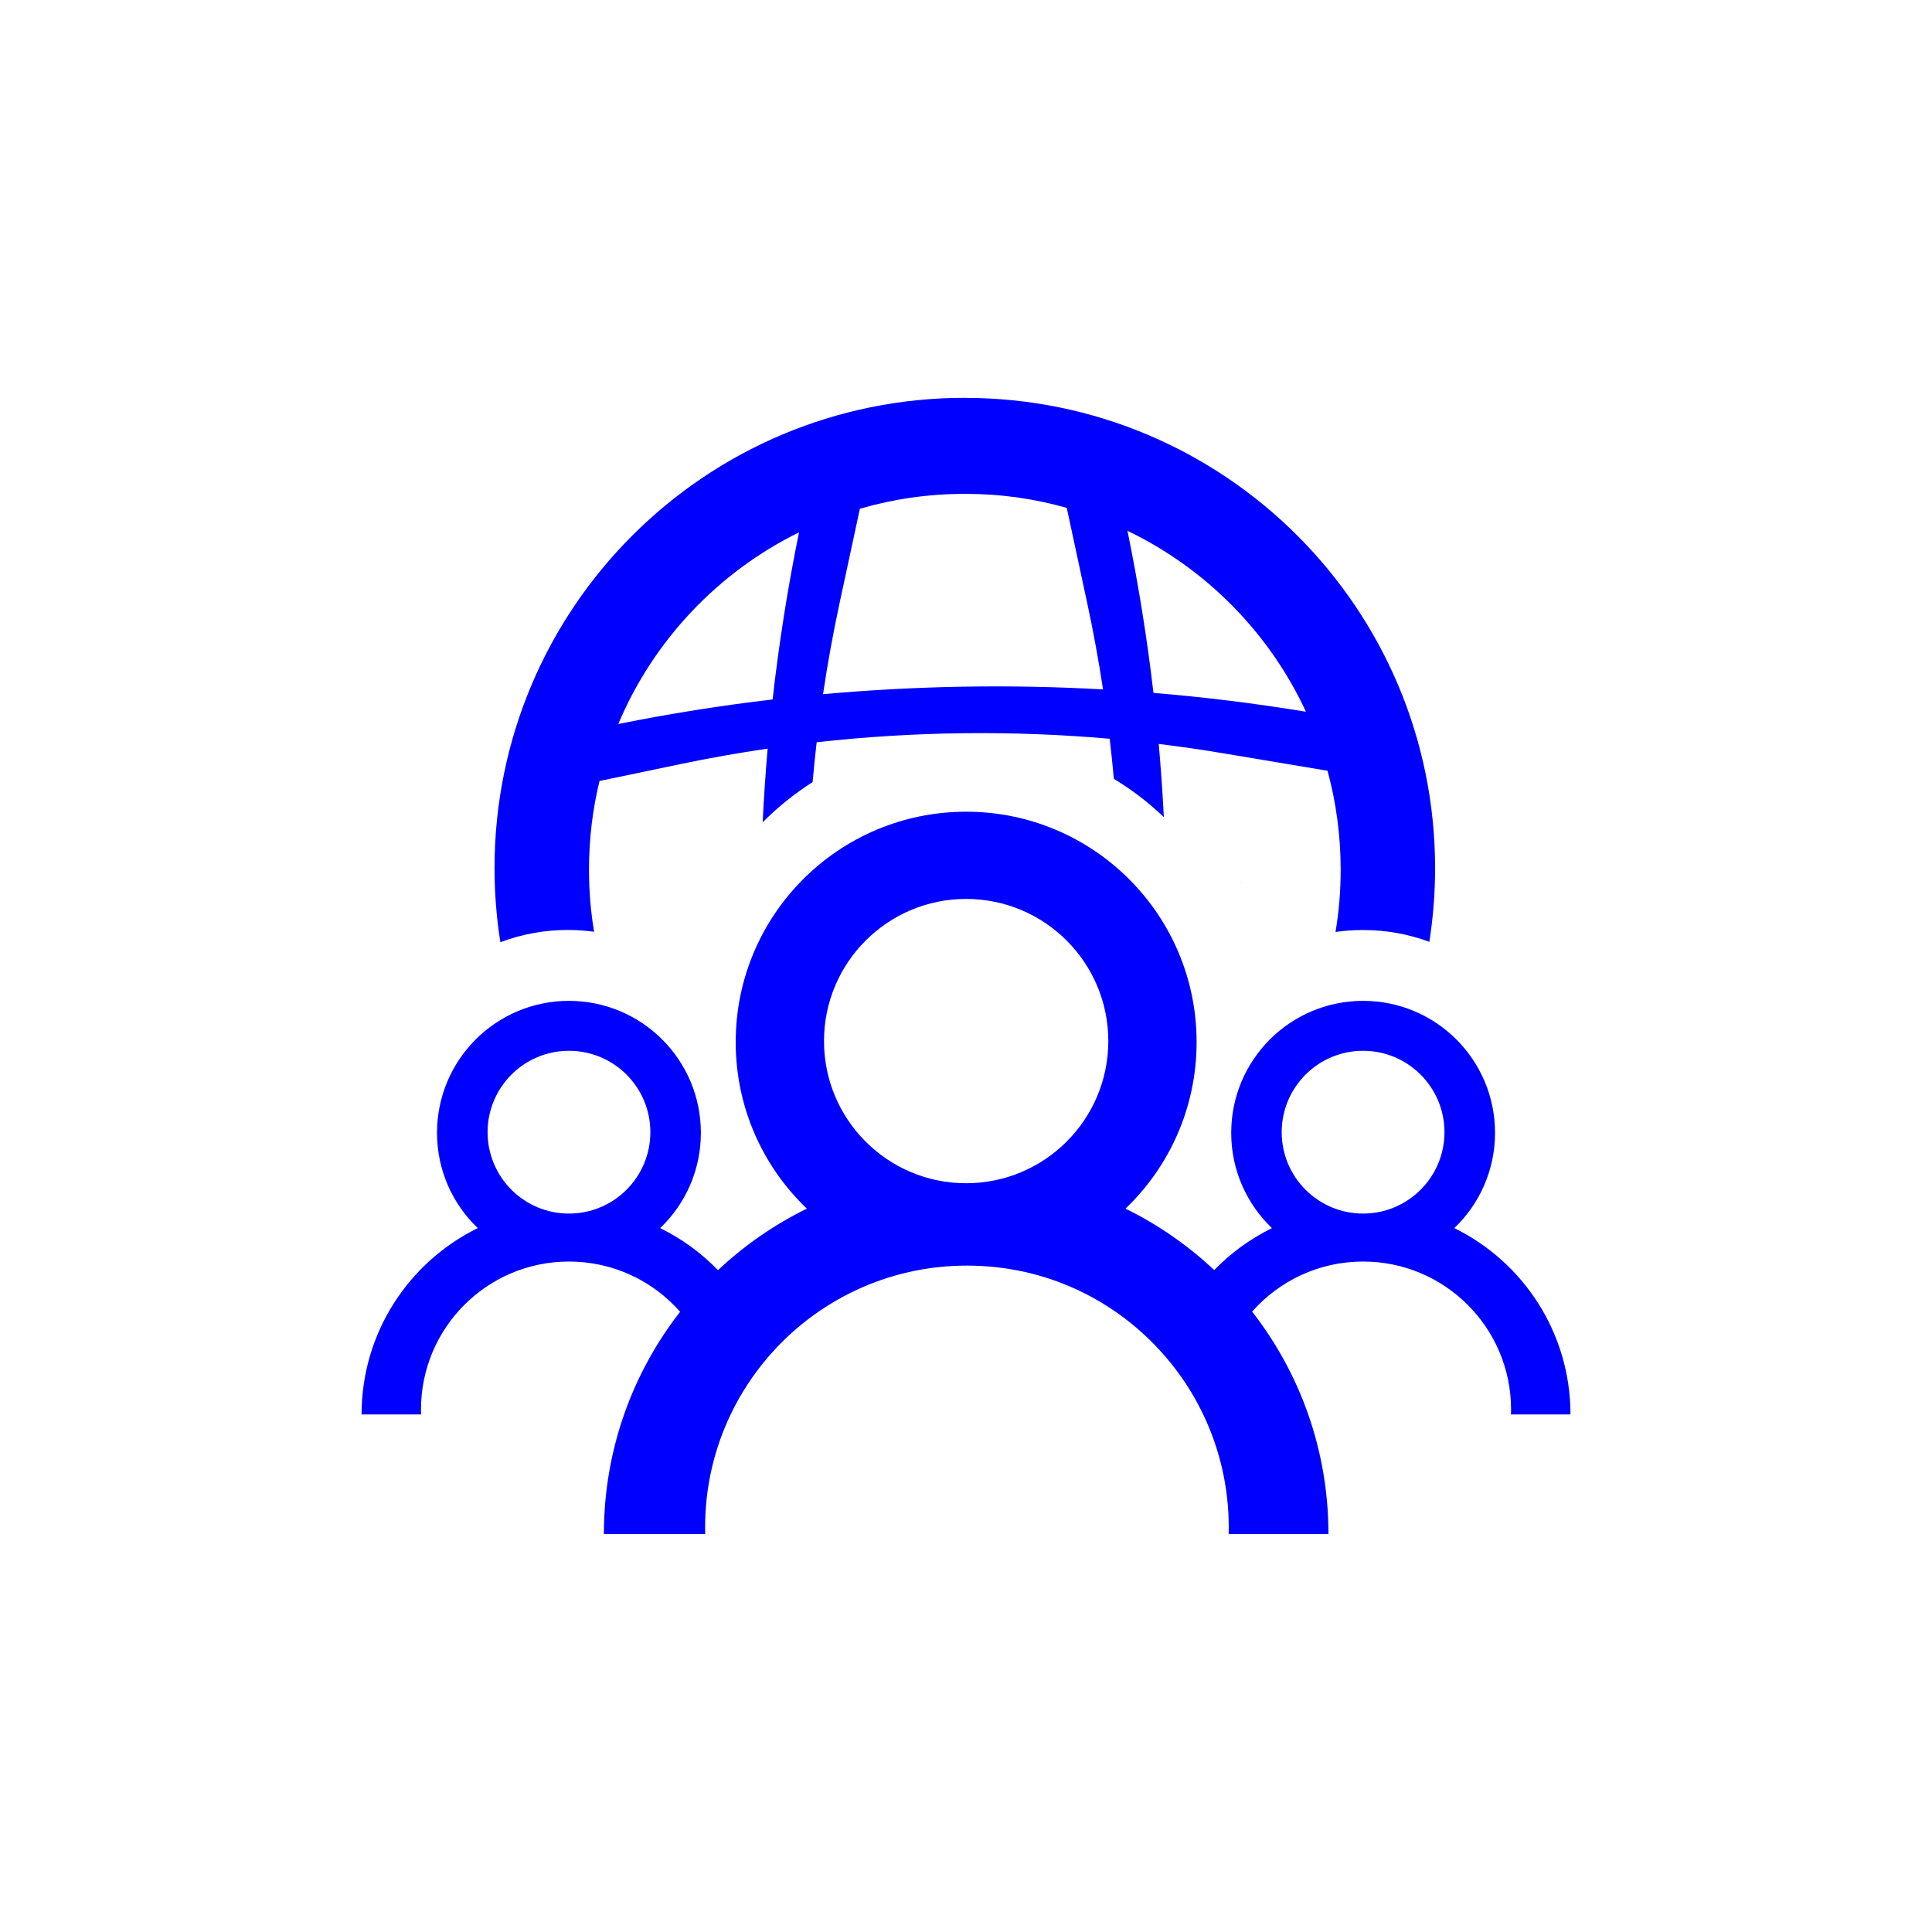 <?xml version="1.0" encoding="utf-8"?>
<svg xmlns="http://www.w3.org/2000/svg" width="70" height="70" viewBox="0 0 70 70" fill="none">
  <rect width="70" height="70" fill="white"/>
  <path fill-rule="evenodd" clip-rule="evenodd" d="M34.958 14.414C25.547 14.414 17.918 22.042 17.918 31.452C17.918 32.366 17.99 33.263 18.13 34.138C18.89 33.851 19.712 33.694 20.571 33.694C20.895 33.694 21.214 33.717 21.525 33.76C21.403 33.029 21.34 32.278 21.34 31.512C21.34 30.404 21.471 29.328 21.721 28.297L24.626 27.69C25.683 27.469 26.745 27.28 27.813 27.124C27.736 28.013 27.676 28.902 27.633 29.793C28.179 29.244 28.784 28.755 29.442 28.337C29.484 27.856 29.533 27.375 29.589 26.893C33.114 26.5 36.671 26.456 40.206 26.767C40.264 27.25 40.313 27.733 40.357 28.218C41.011 28.614 41.619 29.079 42.168 29.606C42.123 28.72 42.061 27.837 41.983 26.955C42.768 27.051 43.554 27.165 44.338 27.296L48.099 27.926C48.41 29.069 48.575 30.271 48.575 31.512C48.575 32.28 48.512 33.032 48.389 33.767C48.715 33.72 49.047 33.696 49.387 33.696C50.232 33.696 51.041 33.848 51.788 34.124C51.924 33.255 51.996 32.362 51.996 31.454C51.996 22.042 44.368 14.416 34.958 14.416V14.414ZM27.991 25.343C26.119 25.563 24.255 25.859 22.402 26.232C23.676 23.203 26.016 20.732 28.95 19.288C28.541 21.293 28.222 23.315 27.993 25.343H27.991ZM29.82 25.152C29.986 24.029 30.191 22.909 30.431 21.796L31.155 18.432C32.361 18.082 33.639 17.893 34.958 17.893C36.278 17.893 37.476 18.07 38.651 18.401L39.38 21.796C39.608 22.851 39.804 23.913 39.965 24.979C36.582 24.788 33.192 24.848 29.82 25.152ZM41.792 25.105C41.563 23.138 41.249 21.178 40.85 19.232C43.692 20.599 45.988 22.923 47.317 25.787C45.483 25.485 43.64 25.257 41.792 25.105Z" fill="#0000FF"/>
  <path d="M44.966 32.005H44.956V31.979L44.966 32.005Z" fill="#0000FF"/>
  <path fill-rule="evenodd" clip-rule="evenodd" d="M52.693 44.497C55.185 45.72 56.901 48.284 56.901 51.248H54.745C54.749 51.189 54.749 51.129 54.749 51.069C54.749 48.109 52.35 45.708 49.389 45.708C47.787 45.708 46.349 46.409 45.367 47.522C47.1 49.747 48.132 52.543 48.132 55.581H44.517C44.52 55.502 44.52 55.422 44.52 55.342C44.52 53.875 44.188 52.487 43.593 51.246C43.222 50.468 42.746 49.748 42.184 49.106C40.444 47.113 37.912 45.855 35.033 45.855C32.155 45.855 29.577 47.137 27.837 49.16C27.297 49.789 26.836 50.49 26.474 51.246C25.879 52.487 25.547 53.875 25.547 55.341C25.547 55.42 25.548 55.501 25.55 55.581H21.88C21.88 52.545 22.911 49.75 24.642 47.528C23.658 46.411 22.218 45.708 20.615 45.708C17.654 45.708 15.253 48.109 15.253 51.069C15.253 51.129 15.255 51.189 15.257 51.248H13.101C13.101 48.282 14.817 45.72 17.311 44.497C16.399 43.627 15.834 42.402 15.834 41.044C15.834 38.403 17.973 36.263 20.613 36.263C23.254 36.263 25.394 38.403 25.394 41.044C25.394 42.402 24.829 43.627 23.919 44.497C24.705 44.882 25.412 45.4 26.014 46.021C26.964 45.127 28.049 44.372 29.234 43.791C27.645 42.272 26.656 40.132 26.656 37.759C26.656 33.146 30.392 29.41 35.005 29.41C39.618 29.41 43.355 33.146 43.355 37.759C43.355 40.132 42.366 42.272 40.779 43.791C41.962 44.372 43.043 45.125 43.993 46.017C44.595 45.398 45.301 44.882 46.085 44.497C45.175 43.627 44.609 42.402 44.609 41.044C44.609 38.403 46.748 36.263 49.389 36.263C52.029 36.263 54.168 38.403 54.168 41.044C54.168 42.402 53.601 43.627 52.693 44.497ZM17.666 41.021C17.666 42.649 18.986 43.97 20.615 43.97C22.243 43.97 23.564 42.65 23.564 41.021C23.564 39.392 22.244 38.072 20.615 38.072C18.986 38.072 17.666 39.394 17.666 41.021ZM29.855 37.721C29.855 40.564 32.16 42.871 35.005 42.871C37.847 42.871 40.156 40.566 40.156 37.721C40.156 34.875 37.849 32.57 35.005 32.57C32.162 32.57 29.855 34.877 29.855 37.721ZM46.438 41.021C46.438 42.649 47.758 43.97 49.387 43.97C51.014 43.97 52.336 42.65 52.336 41.021C52.336 39.392 51.016 38.072 49.387 38.072C47.758 38.072 46.438 39.394 46.438 41.021Z" fill="#0000FF"/>
</svg>